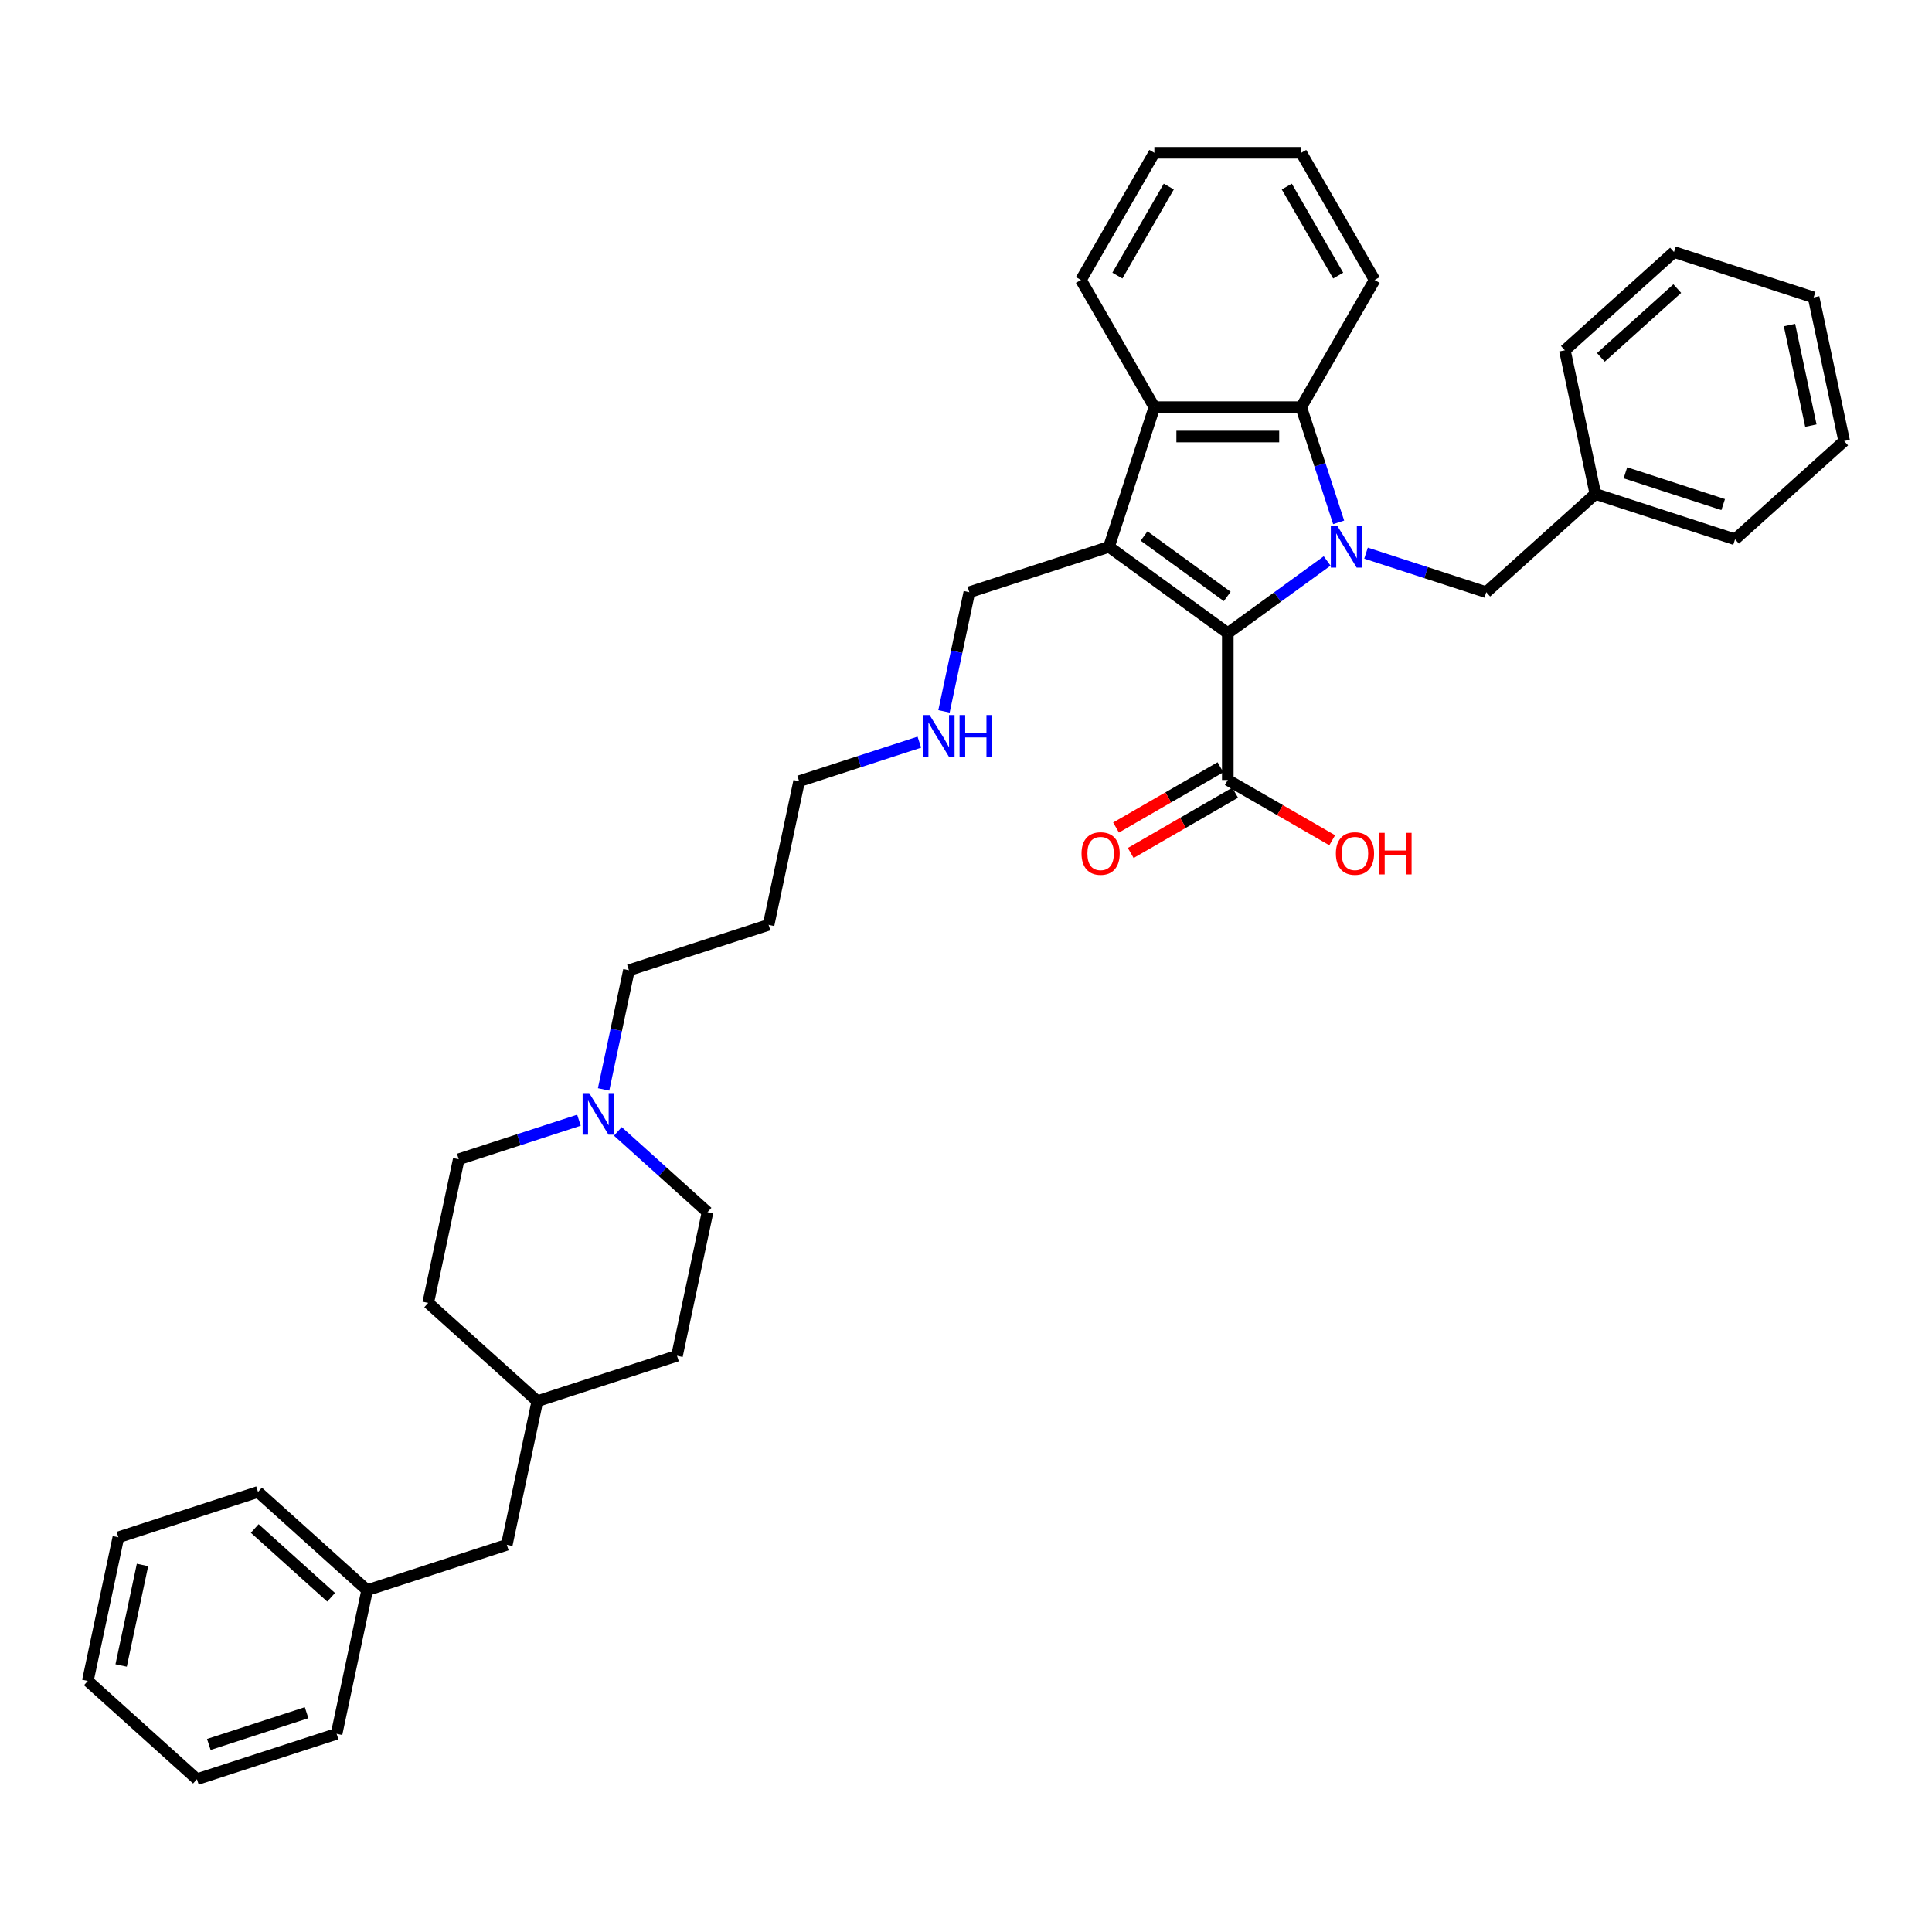 <?xml version='1.0' encoding='iso-8859-1'?>
<svg version='1.1' baseProfile='full'
              xmlns='http://www.w3.org/2000/svg'
                      xmlns:rdkit='http://www.rdkit.org/xml'
                      xmlns:xlink='http://www.w3.org/1999/xlink'
                  xml:space='preserve'
width='1000px' height='1000px' viewBox='0 0 1000 1000'>
<!-- END OF HEADER -->
<rect style='opacity:1.0;fill:#FFFFFF;stroke:none' width='1000' height='1000' x='0' y='0'> </rect>
<path class='bond-0' d='M 686.931,290.342 L 661.217,309.025' style='fill:none;fill-rule:evenodd;stroke:#0000FF;stroke-width:6px;stroke-linecap:butt;stroke-linejoin:miter;stroke-opacity:1' />
<path class='bond-0' d='M 661.217,309.025 L 635.502,327.708' style='fill:none;fill-rule:evenodd;stroke:#000000;stroke-width:6px;stroke-linecap:butt;stroke-linejoin:miter;stroke-opacity:1' />
<path class='bond-2' d='M 692.881,270.368 L 683.194,240.555' style='fill:none;fill-rule:evenodd;stroke:#0000FF;stroke-width:6px;stroke-linecap:butt;stroke-linejoin:miter;stroke-opacity:1' />
<path class='bond-2' d='M 683.194,240.555 L 673.507,210.742' style='fill:none;fill-rule:evenodd;stroke:#000000;stroke-width:6px;stroke-linecap:butt;stroke-linejoin:miter;stroke-opacity:1' />
<path class='bond-5' d='M 707.059,286.301 L 738.171,296.41' style='fill:none;fill-rule:evenodd;stroke:#0000FF;stroke-width:6px;stroke-linecap:butt;stroke-linejoin:miter;stroke-opacity:1' />
<path class='bond-5' d='M 738.171,296.41 L 769.284,306.519' style='fill:none;fill-rule:evenodd;stroke:#000000;stroke-width:6px;stroke-linecap:butt;stroke-linejoin:miter;stroke-opacity:1' />
<path class='bond-1' d='M 635.502,327.708 L 574.009,283.031' style='fill:none;fill-rule:evenodd;stroke:#000000;stroke-width:6px;stroke-linecap:butt;stroke-linejoin:miter;stroke-opacity:1' />
<path class='bond-1' d='M 635.214,308.708 L 592.169,277.434' style='fill:none;fill-rule:evenodd;stroke:#000000;stroke-width:6px;stroke-linecap:butt;stroke-linejoin:miter;stroke-opacity:1' />
<path class='bond-4' d='M 635.502,327.708 L 635.502,403.717' style='fill:none;fill-rule:evenodd;stroke:#000000;stroke-width:6px;stroke-linecap:butt;stroke-linejoin:miter;stroke-opacity:1' />
<path class='bond-8' d='M 574.009,283.031 L 501.72,306.519' style='fill:none;fill-rule:evenodd;stroke:#000000;stroke-width:6px;stroke-linecap:butt;stroke-linejoin:miter;stroke-opacity:1' />
<path class='bond-36' d='M 574.009,283.031 L 597.497,210.742' style='fill:none;fill-rule:evenodd;stroke:#000000;stroke-width:6px;stroke-linecap:butt;stroke-linejoin:miter;stroke-opacity:1' />
<path class='bond-3' d='M 673.507,210.742 L 597.497,210.742' style='fill:none;fill-rule:evenodd;stroke:#000000;stroke-width:6px;stroke-linecap:butt;stroke-linejoin:miter;stroke-opacity:1' />
<path class='bond-3' d='M 662.105,225.943 L 608.899,225.943' style='fill:none;fill-rule:evenodd;stroke:#000000;stroke-width:6px;stroke-linecap:butt;stroke-linejoin:miter;stroke-opacity:1' />
<path class='bond-16' d='M 673.507,210.742 L 711.512,144.916' style='fill:none;fill-rule:evenodd;stroke:#000000;stroke-width:6px;stroke-linecap:butt;stroke-linejoin:miter;stroke-opacity:1' />
<path class='bond-17' d='M 597.497,210.742 L 559.493,144.916' style='fill:none;fill-rule:evenodd;stroke:#000000;stroke-width:6px;stroke-linecap:butt;stroke-linejoin:miter;stroke-opacity:1' />
<path class='bond-7' d='M 631.702,397.135 L 604.679,412.736' style='fill:none;fill-rule:evenodd;stroke:#000000;stroke-width:6px;stroke-linecap:butt;stroke-linejoin:miter;stroke-opacity:1' />
<path class='bond-7' d='M 604.679,412.736 L 577.657,428.337' style='fill:none;fill-rule:evenodd;stroke:#FF0000;stroke-width:6px;stroke-linecap:butt;stroke-linejoin:miter;stroke-opacity:1' />
<path class='bond-7' d='M 639.303,410.3 L 612.28,425.901' style='fill:none;fill-rule:evenodd;stroke:#000000;stroke-width:6px;stroke-linecap:butt;stroke-linejoin:miter;stroke-opacity:1' />
<path class='bond-7' d='M 612.28,425.901 L 585.258,441.503' style='fill:none;fill-rule:evenodd;stroke:#FF0000;stroke-width:6px;stroke-linecap:butt;stroke-linejoin:miter;stroke-opacity:1' />
<path class='bond-11' d='M 635.502,403.717 L 662.524,419.319' style='fill:none;fill-rule:evenodd;stroke:#000000;stroke-width:6px;stroke-linecap:butt;stroke-linejoin:miter;stroke-opacity:1' />
<path class='bond-11' d='M 662.524,419.319 L 689.547,434.92' style='fill:none;fill-rule:evenodd;stroke:#FF0000;stroke-width:6px;stroke-linecap:butt;stroke-linejoin:miter;stroke-opacity:1' />
<path class='bond-12' d='M 769.284,306.519 L 825.77,255.659' style='fill:none;fill-rule:evenodd;stroke:#000000;stroke-width:6px;stroke-linecap:butt;stroke-linejoin:miter;stroke-opacity:1' />
<path class='bond-6' d='M 312.424,563.877 L 318.979,533.035' style='fill:none;fill-rule:evenodd;stroke:#0000FF;stroke-width:6px;stroke-linecap:butt;stroke-linejoin:miter;stroke-opacity:1' />
<path class='bond-6' d='M 318.979,533.035 L 325.535,502.192' style='fill:none;fill-rule:evenodd;stroke:#000000;stroke-width:6px;stroke-linecap:butt;stroke-linejoin:miter;stroke-opacity:1' />
<path class='bond-9' d='M 299.668,579.81 L 268.555,589.92' style='fill:none;fill-rule:evenodd;stroke:#0000FF;stroke-width:6px;stroke-linecap:butt;stroke-linejoin:miter;stroke-opacity:1' />
<path class='bond-9' d='M 268.555,589.92 L 237.443,600.029' style='fill:none;fill-rule:evenodd;stroke:#000000;stroke-width:6px;stroke-linecap:butt;stroke-linejoin:miter;stroke-opacity:1' />
<path class='bond-10' d='M 319.796,585.602 L 343.007,606.501' style='fill:none;fill-rule:evenodd;stroke:#0000FF;stroke-width:6px;stroke-linecap:butt;stroke-linejoin:miter;stroke-opacity:1' />
<path class='bond-10' d='M 343.007,606.501 L 366.218,627.401' style='fill:none;fill-rule:evenodd;stroke:#000000;stroke-width:6px;stroke-linecap:butt;stroke-linejoin:miter;stroke-opacity:1' />
<path class='bond-14' d='M 501.72,306.519 L 495.164,337.362' style='fill:none;fill-rule:evenodd;stroke:#000000;stroke-width:6px;stroke-linecap:butt;stroke-linejoin:miter;stroke-opacity:1' />
<path class='bond-14' d='M 495.164,337.362 L 488.608,368.204' style='fill:none;fill-rule:evenodd;stroke:#0000FF;stroke-width:6px;stroke-linecap:butt;stroke-linejoin:miter;stroke-opacity:1' />
<path class='bond-21' d='M 237.443,600.029 L 221.639,674.377' style='fill:none;fill-rule:evenodd;stroke:#000000;stroke-width:6px;stroke-linecap:butt;stroke-linejoin:miter;stroke-opacity:1' />
<path class='bond-20' d='M 366.218,627.401 L 350.415,701.749' style='fill:none;fill-rule:evenodd;stroke:#000000;stroke-width:6px;stroke-linecap:butt;stroke-linejoin:miter;stroke-opacity:1' />
<path class='bond-24' d='M 825.77,255.659 L 898.059,279.147' style='fill:none;fill-rule:evenodd;stroke:#000000;stroke-width:6px;stroke-linecap:butt;stroke-linejoin:miter;stroke-opacity:1' />
<path class='bond-24' d='M 841.311,244.724 L 891.914,261.166' style='fill:none;fill-rule:evenodd;stroke:#000000;stroke-width:6px;stroke-linecap:butt;stroke-linejoin:miter;stroke-opacity:1' />
<path class='bond-25' d='M 825.77,255.659 L 809.967,181.31' style='fill:none;fill-rule:evenodd;stroke:#000000;stroke-width:6px;stroke-linecap:butt;stroke-linejoin:miter;stroke-opacity:1' />
<path class='bond-13' d='M 262.322,799.586 L 278.125,725.237' style='fill:none;fill-rule:evenodd;stroke:#000000;stroke-width:6px;stroke-linecap:butt;stroke-linejoin:miter;stroke-opacity:1' />
<path class='bond-18' d='M 262.322,799.586 L 190.033,823.074' style='fill:none;fill-rule:evenodd;stroke:#000000;stroke-width:6px;stroke-linecap:butt;stroke-linejoin:miter;stroke-opacity:1' />
<path class='bond-23' d='M 475.853,384.137 L 444.74,394.246' style='fill:none;fill-rule:evenodd;stroke:#0000FF;stroke-width:6px;stroke-linecap:butt;stroke-linejoin:miter;stroke-opacity:1' />
<path class='bond-23' d='M 444.74,394.246 L 413.628,404.356' style='fill:none;fill-rule:evenodd;stroke:#000000;stroke-width:6px;stroke-linecap:butt;stroke-linejoin:miter;stroke-opacity:1' />
<path class='bond-15' d='M 278.125,725.237 L 350.415,701.749' style='fill:none;fill-rule:evenodd;stroke:#000000;stroke-width:6px;stroke-linecap:butt;stroke-linejoin:miter;stroke-opacity:1' />
<path class='bond-39' d='M 278.125,725.237 L 221.639,674.377' style='fill:none;fill-rule:evenodd;stroke:#000000;stroke-width:6px;stroke-linecap:butt;stroke-linejoin:miter;stroke-opacity:1' />
<path class='bond-29' d='M 711.512,144.916 L 673.507,79.09' style='fill:none;fill-rule:evenodd;stroke:#000000;stroke-width:6px;stroke-linecap:butt;stroke-linejoin:miter;stroke-opacity:1' />
<path class='bond-29' d='M 692.646,142.643 L 666.042,96.564' style='fill:none;fill-rule:evenodd;stroke:#000000;stroke-width:6px;stroke-linecap:butt;stroke-linejoin:miter;stroke-opacity:1' />
<path class='bond-37' d='M 559.493,144.916 L 597.497,79.09' style='fill:none;fill-rule:evenodd;stroke:#000000;stroke-width:6px;stroke-linecap:butt;stroke-linejoin:miter;stroke-opacity:1' />
<path class='bond-37' d='M 578.359,142.643 L 604.962,96.564' style='fill:none;fill-rule:evenodd;stroke:#000000;stroke-width:6px;stroke-linecap:butt;stroke-linejoin:miter;stroke-opacity:1' />
<path class='bond-26' d='M 190.033,823.074 L 133.547,772.214' style='fill:none;fill-rule:evenodd;stroke:#000000;stroke-width:6px;stroke-linecap:butt;stroke-linejoin:miter;stroke-opacity:1' />
<path class='bond-26' d='M 171.388,826.742 L 131.848,791.14' style='fill:none;fill-rule:evenodd;stroke:#000000;stroke-width:6px;stroke-linecap:butt;stroke-linejoin:miter;stroke-opacity:1' />
<path class='bond-27' d='M 190.033,823.074 L 174.23,897.422' style='fill:none;fill-rule:evenodd;stroke:#000000;stroke-width:6px;stroke-linecap:butt;stroke-linejoin:miter;stroke-opacity:1' />
<path class='bond-19' d='M 325.535,502.192 L 397.824,478.704' style='fill:none;fill-rule:evenodd;stroke:#000000;stroke-width:6px;stroke-linecap:butt;stroke-linejoin:miter;stroke-opacity:1' />
<path class='bond-22' d='M 397.824,478.704 L 413.628,404.356' style='fill:none;fill-rule:evenodd;stroke:#000000;stroke-width:6px;stroke-linecap:butt;stroke-linejoin:miter;stroke-opacity:1' />
<path class='bond-31' d='M 898.059,279.147 L 954.545,228.287' style='fill:none;fill-rule:evenodd;stroke:#000000;stroke-width:6px;stroke-linecap:butt;stroke-linejoin:miter;stroke-opacity:1' />
<path class='bond-32' d='M 809.967,181.31 L 866.453,130.45' style='fill:none;fill-rule:evenodd;stroke:#000000;stroke-width:6px;stroke-linecap:butt;stroke-linejoin:miter;stroke-opacity:1' />
<path class='bond-32' d='M 828.612,184.979 L 868.152,149.376' style='fill:none;fill-rule:evenodd;stroke:#000000;stroke-width:6px;stroke-linecap:butt;stroke-linejoin:miter;stroke-opacity:1' />
<path class='bond-30' d='M 133.547,772.214 L 61.258,795.702' style='fill:none;fill-rule:evenodd;stroke:#000000;stroke-width:6px;stroke-linecap:butt;stroke-linejoin:miter;stroke-opacity:1' />
<path class='bond-33' d='M 174.23,897.422 L 101.941,920.911' style='fill:none;fill-rule:evenodd;stroke:#000000;stroke-width:6px;stroke-linecap:butt;stroke-linejoin:miter;stroke-opacity:1' />
<path class='bond-33' d='M 158.689,886.488 L 108.086,902.929' style='fill:none;fill-rule:evenodd;stroke:#000000;stroke-width:6px;stroke-linecap:butt;stroke-linejoin:miter;stroke-opacity:1' />
<path class='bond-28' d='M 597.497,79.09 L 673.507,79.09' style='fill:none;fill-rule:evenodd;stroke:#000000;stroke-width:6px;stroke-linecap:butt;stroke-linejoin:miter;stroke-opacity:1' />
<path class='bond-40' d='M 61.258,795.702 L 45.455,870.05' style='fill:none;fill-rule:evenodd;stroke:#000000;stroke-width:6px;stroke-linecap:butt;stroke-linejoin:miter;stroke-opacity:1' />
<path class='bond-40' d='M 73.757,810.015 L 62.695,862.059' style='fill:none;fill-rule:evenodd;stroke:#000000;stroke-width:6px;stroke-linecap:butt;stroke-linejoin:miter;stroke-opacity:1' />
<path class='bond-38' d='M 954.545,228.287 L 938.742,153.938' style='fill:none;fill-rule:evenodd;stroke:#000000;stroke-width:6px;stroke-linecap:butt;stroke-linejoin:miter;stroke-opacity:1' />
<path class='bond-38' d='M 937.305,220.295 L 926.243,168.251' style='fill:none;fill-rule:evenodd;stroke:#000000;stroke-width:6px;stroke-linecap:butt;stroke-linejoin:miter;stroke-opacity:1' />
<path class='bond-35' d='M 866.453,130.45 L 938.742,153.938' style='fill:none;fill-rule:evenodd;stroke:#000000;stroke-width:6px;stroke-linecap:butt;stroke-linejoin:miter;stroke-opacity:1' />
<path class='bond-34' d='M 101.941,920.911 L 45.455,870.05' style='fill:none;fill-rule:evenodd;stroke:#000000;stroke-width:6px;stroke-linecap:butt;stroke-linejoin:miter;stroke-opacity:1' />
<path  class='atom-0' d='M 692.237 272.268
L 699.291 283.669
Q 699.99 284.794, 701.115 286.831
Q 702.24 288.868, 702.301 288.99
L 702.301 272.268
L 705.158 272.268
L 705.158 293.794
L 702.209 293.794
L 694.639 281.328
Q 693.757 279.869, 692.815 278.197
Q 691.902 276.524, 691.629 276.008
L 691.629 293.794
L 688.832 293.794
L 688.832 272.268
L 692.237 272.268
' fill='#0000FF'/>
<path  class='atom-7' d='M 304.974 565.778
L 312.027 577.179
Q 312.727 578.304, 313.852 580.341
Q 314.977 582.378, 315.037 582.5
L 315.037 565.778
L 317.895 565.778
L 317.895 587.303
L 314.946 587.303
L 307.376 574.838
Q 306.494 573.379, 305.551 571.706
Q 304.639 570.034, 304.366 569.517
L 304.366 587.303
L 301.569 587.303
L 301.569 565.778
L 304.974 565.778
' fill='#0000FF'/>
<path  class='atom-8' d='M 559.795 441.783
Q 559.795 436.614, 562.349 433.726
Q 564.903 430.838, 569.676 430.838
Q 574.45 430.838, 577.003 433.726
Q 579.557 436.614, 579.557 441.783
Q 579.557 447.012, 576.973 449.992
Q 574.389 452.941, 569.676 452.941
Q 564.933 452.941, 562.349 449.992
Q 559.795 447.043, 559.795 441.783
M 569.676 450.509
Q 572.96 450.509, 574.723 448.32
Q 576.517 446.1, 576.517 441.783
Q 576.517 437.557, 574.723 435.428
Q 572.96 433.27, 569.676 433.27
Q 566.393 433.27, 564.599 435.398
Q 562.835 437.526, 562.835 441.783
Q 562.835 446.131, 564.599 448.32
Q 566.393 450.509, 569.676 450.509
' fill='#FF0000'/>
<path  class='atom-12' d='M 691.447 441.783
Q 691.447 436.614, 694.001 433.726
Q 696.555 430.838, 701.328 430.838
Q 706.102 430.838, 708.656 433.726
Q 711.209 436.614, 711.209 441.783
Q 711.209 447.012, 708.625 449.992
Q 706.041 452.941, 701.328 452.941
Q 696.585 452.941, 694.001 449.992
Q 691.447 447.043, 691.447 441.783
M 701.328 450.509
Q 704.612 450.509, 706.375 448.32
Q 708.169 446.1, 708.169 441.783
Q 708.169 437.557, 706.375 435.428
Q 704.612 433.27, 701.328 433.27
Q 698.045 433.27, 696.251 435.398
Q 694.487 437.526, 694.487 441.783
Q 694.487 446.131, 696.251 448.32
Q 698.045 450.509, 701.328 450.509
' fill='#FF0000'/>
<path  class='atom-12' d='M 713.794 431.081
L 716.713 431.081
L 716.713 440.232
L 727.719 440.232
L 727.719 431.081
L 730.637 431.081
L 730.637 452.607
L 727.719 452.607
L 727.719 442.665
L 716.713 442.665
L 716.713 452.607
L 713.794 452.607
L 713.794 431.081
' fill='#FF0000'/>
<path  class='atom-15' d='M 481.159 370.104
L 488.212 381.506
Q 488.912 382.631, 490.037 384.668
Q 491.161 386.705, 491.222 386.827
L 491.222 370.104
L 494.08 370.104
L 494.08 391.63
L 491.131 391.63
L 483.561 379.165
Q 482.679 377.705, 481.736 376.033
Q 480.824 374.361, 480.551 373.844
L 480.551 391.63
L 477.753 391.63
L 477.753 370.104
L 481.159 370.104
' fill='#0000FF'/>
<path  class='atom-15' d='M 496.665 370.104
L 499.583 370.104
L 499.583 379.256
L 510.589 379.256
L 510.589 370.104
L 513.508 370.104
L 513.508 391.63
L 510.589 391.63
L 510.589 381.688
L 499.583 381.688
L 499.583 391.63
L 496.665 391.63
L 496.665 370.104
' fill='#0000FF'/>
</svg>
